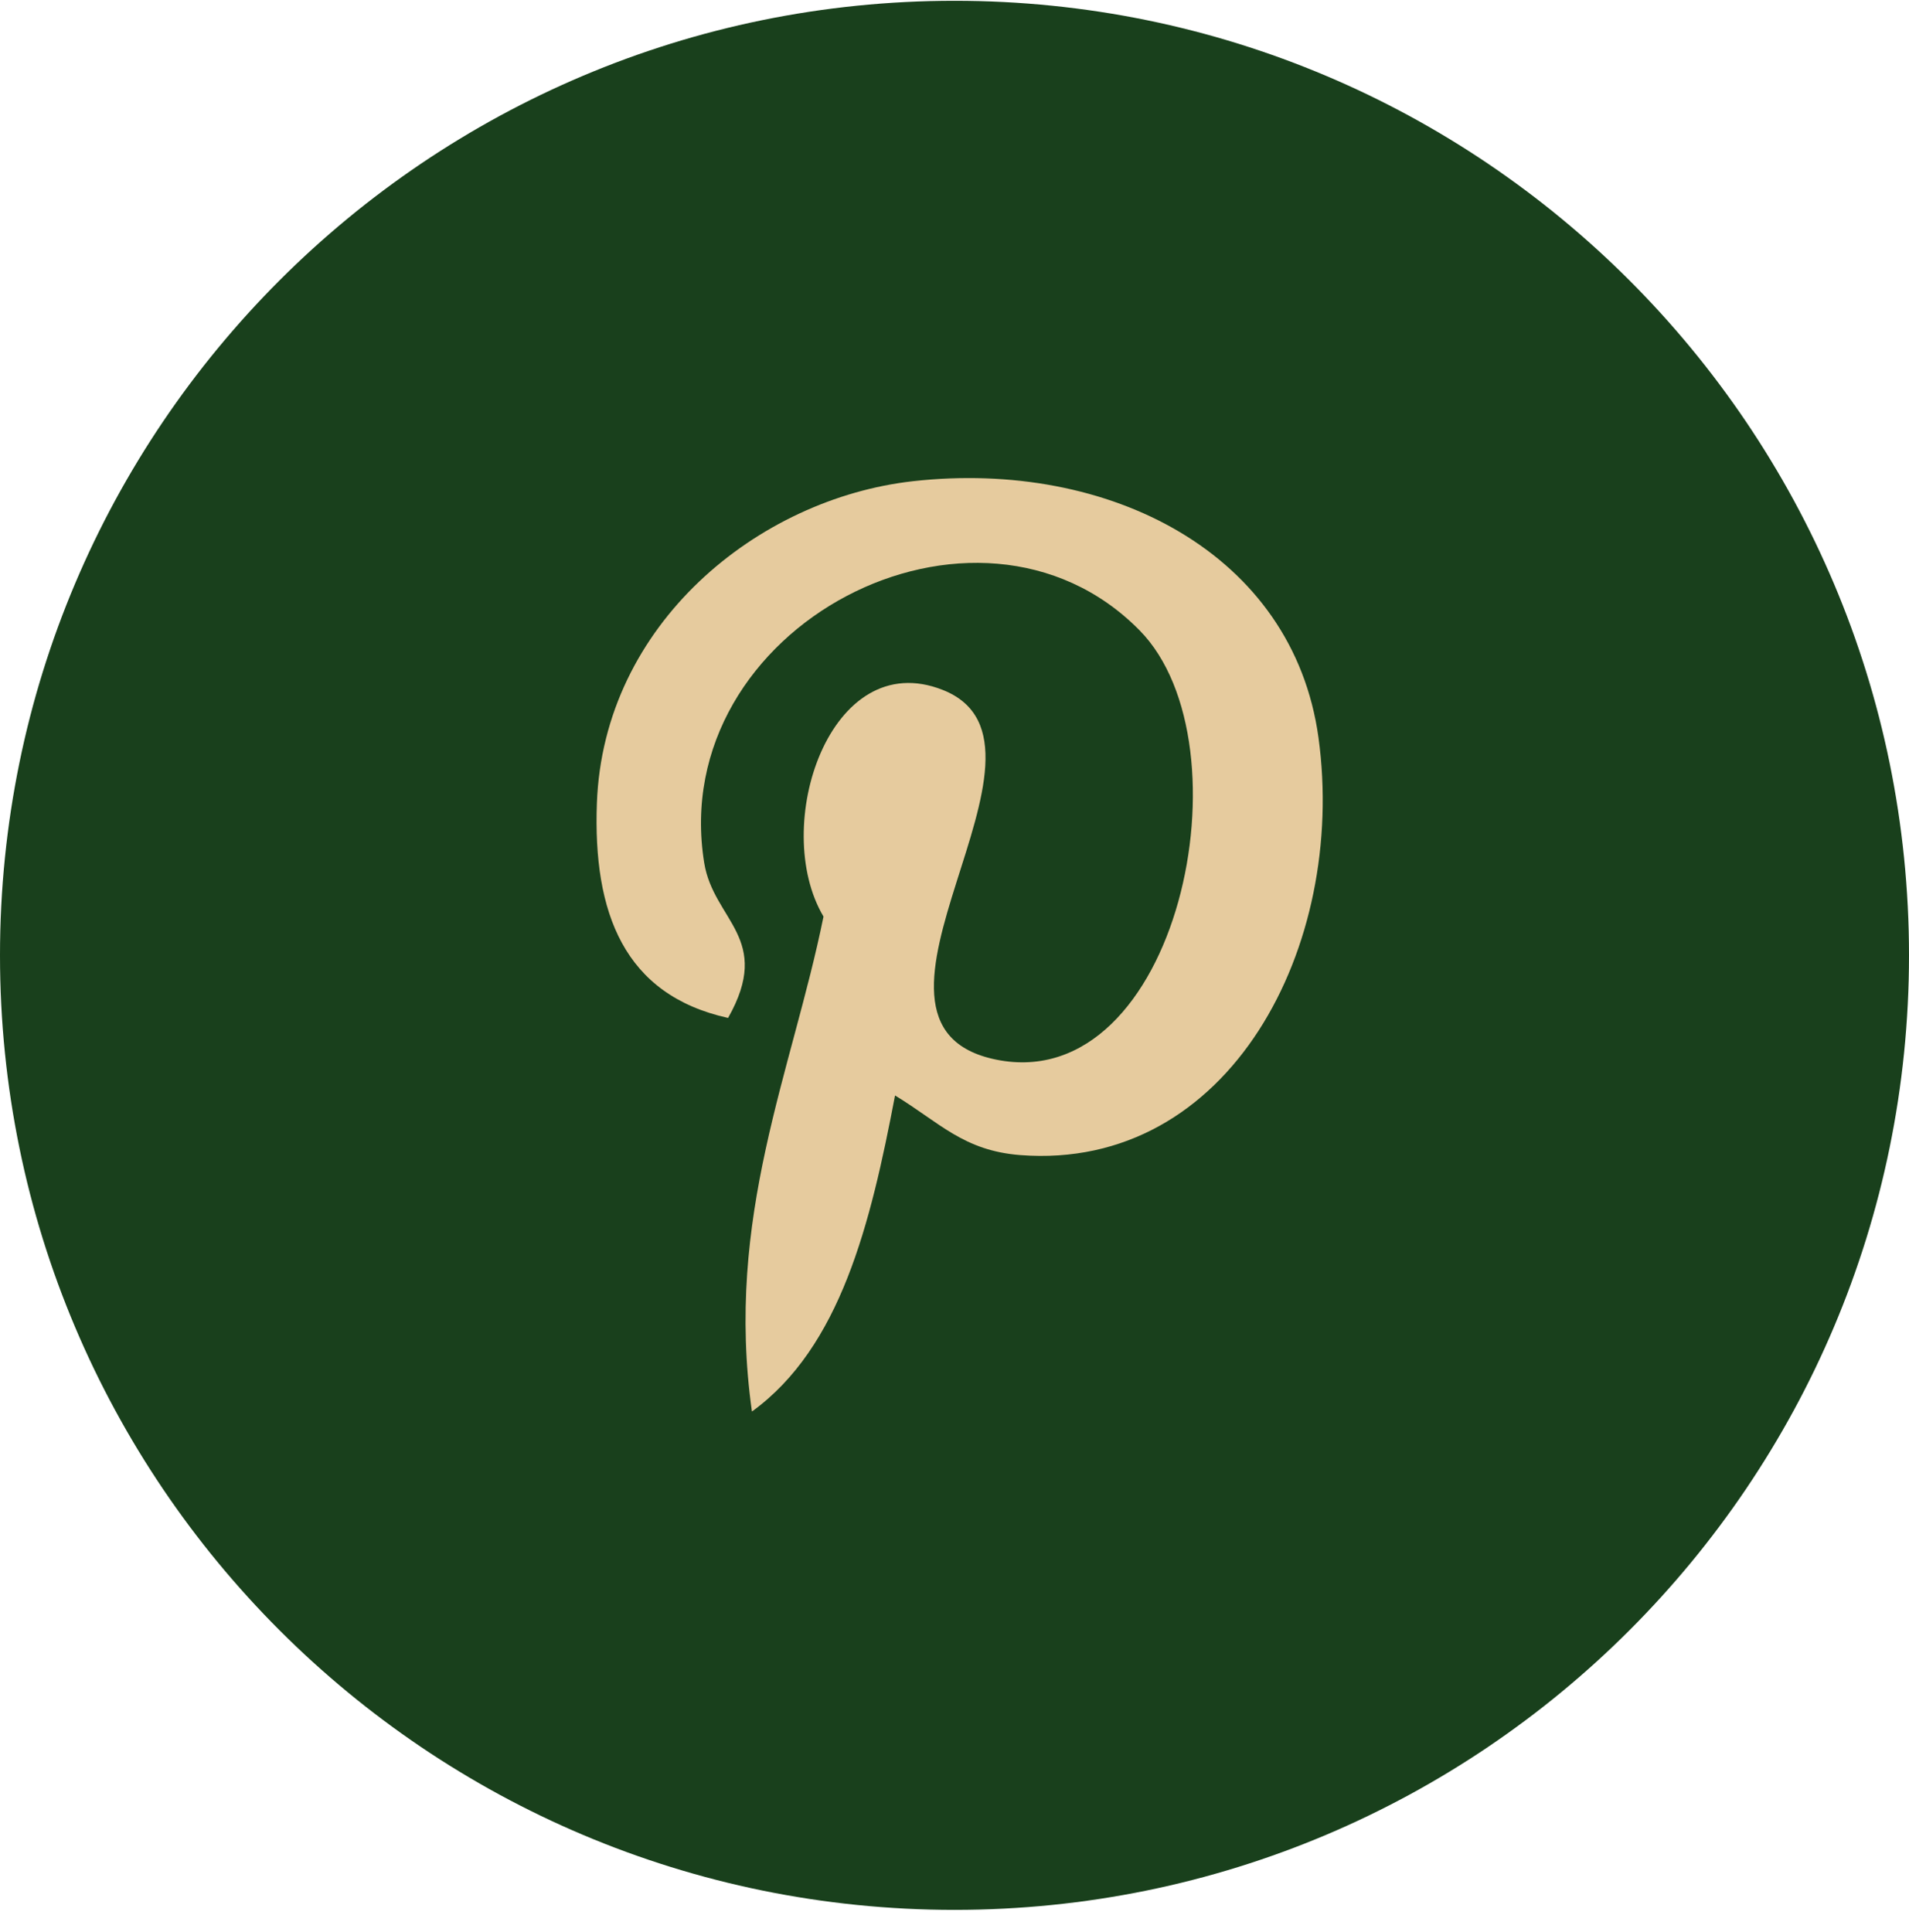 <svg width="82" height="83" viewBox="0 0 82 83" fill="none" xmlns="http://www.w3.org/2000/svg">
<g clip-path="url(#clip0_1671_9838)">
<path d="M41 82.034C63.644 82.034 82 63.678 82 41.034C82 18.39 63.644 0.034 41 0.034C18.356 0.034 0 18.39 0 41.034C0 63.678 18.356 82.034 41 82.034Z" fill="#19401C"/>
<path d="M43.825 49.614C41.385 49.425 40.36 48.215 38.446 47.053C37.394 52.572 36.107 57.864 32.299 60.629C31.122 52.285 34.025 46.02 35.373 39.368C33.076 35.501 35.65 27.716 40.495 29.634C46.46 31.993 35.332 44.015 42.802 45.516C50.601 47.085 53.785 31.984 48.948 27.073C41.96 19.981 28.607 26.911 30.249 37.063C30.649 39.544 33.214 40.298 31.274 43.723C26.802 42.732 25.468 39.205 25.639 34.503C25.916 26.805 32.556 21.415 39.215 20.669C47.639 19.726 55.544 23.762 56.635 31.684C57.861 40.624 52.831 50.308 43.825 49.614Z" fill="#E6CB9E"/>
</g>
<defs>
<clipPath id="clip0_1671_9838">
<rect width="82" height="82" fill="white" transform="translate(0 0.034)"/>
</clipPath>
</defs>
</svg>
